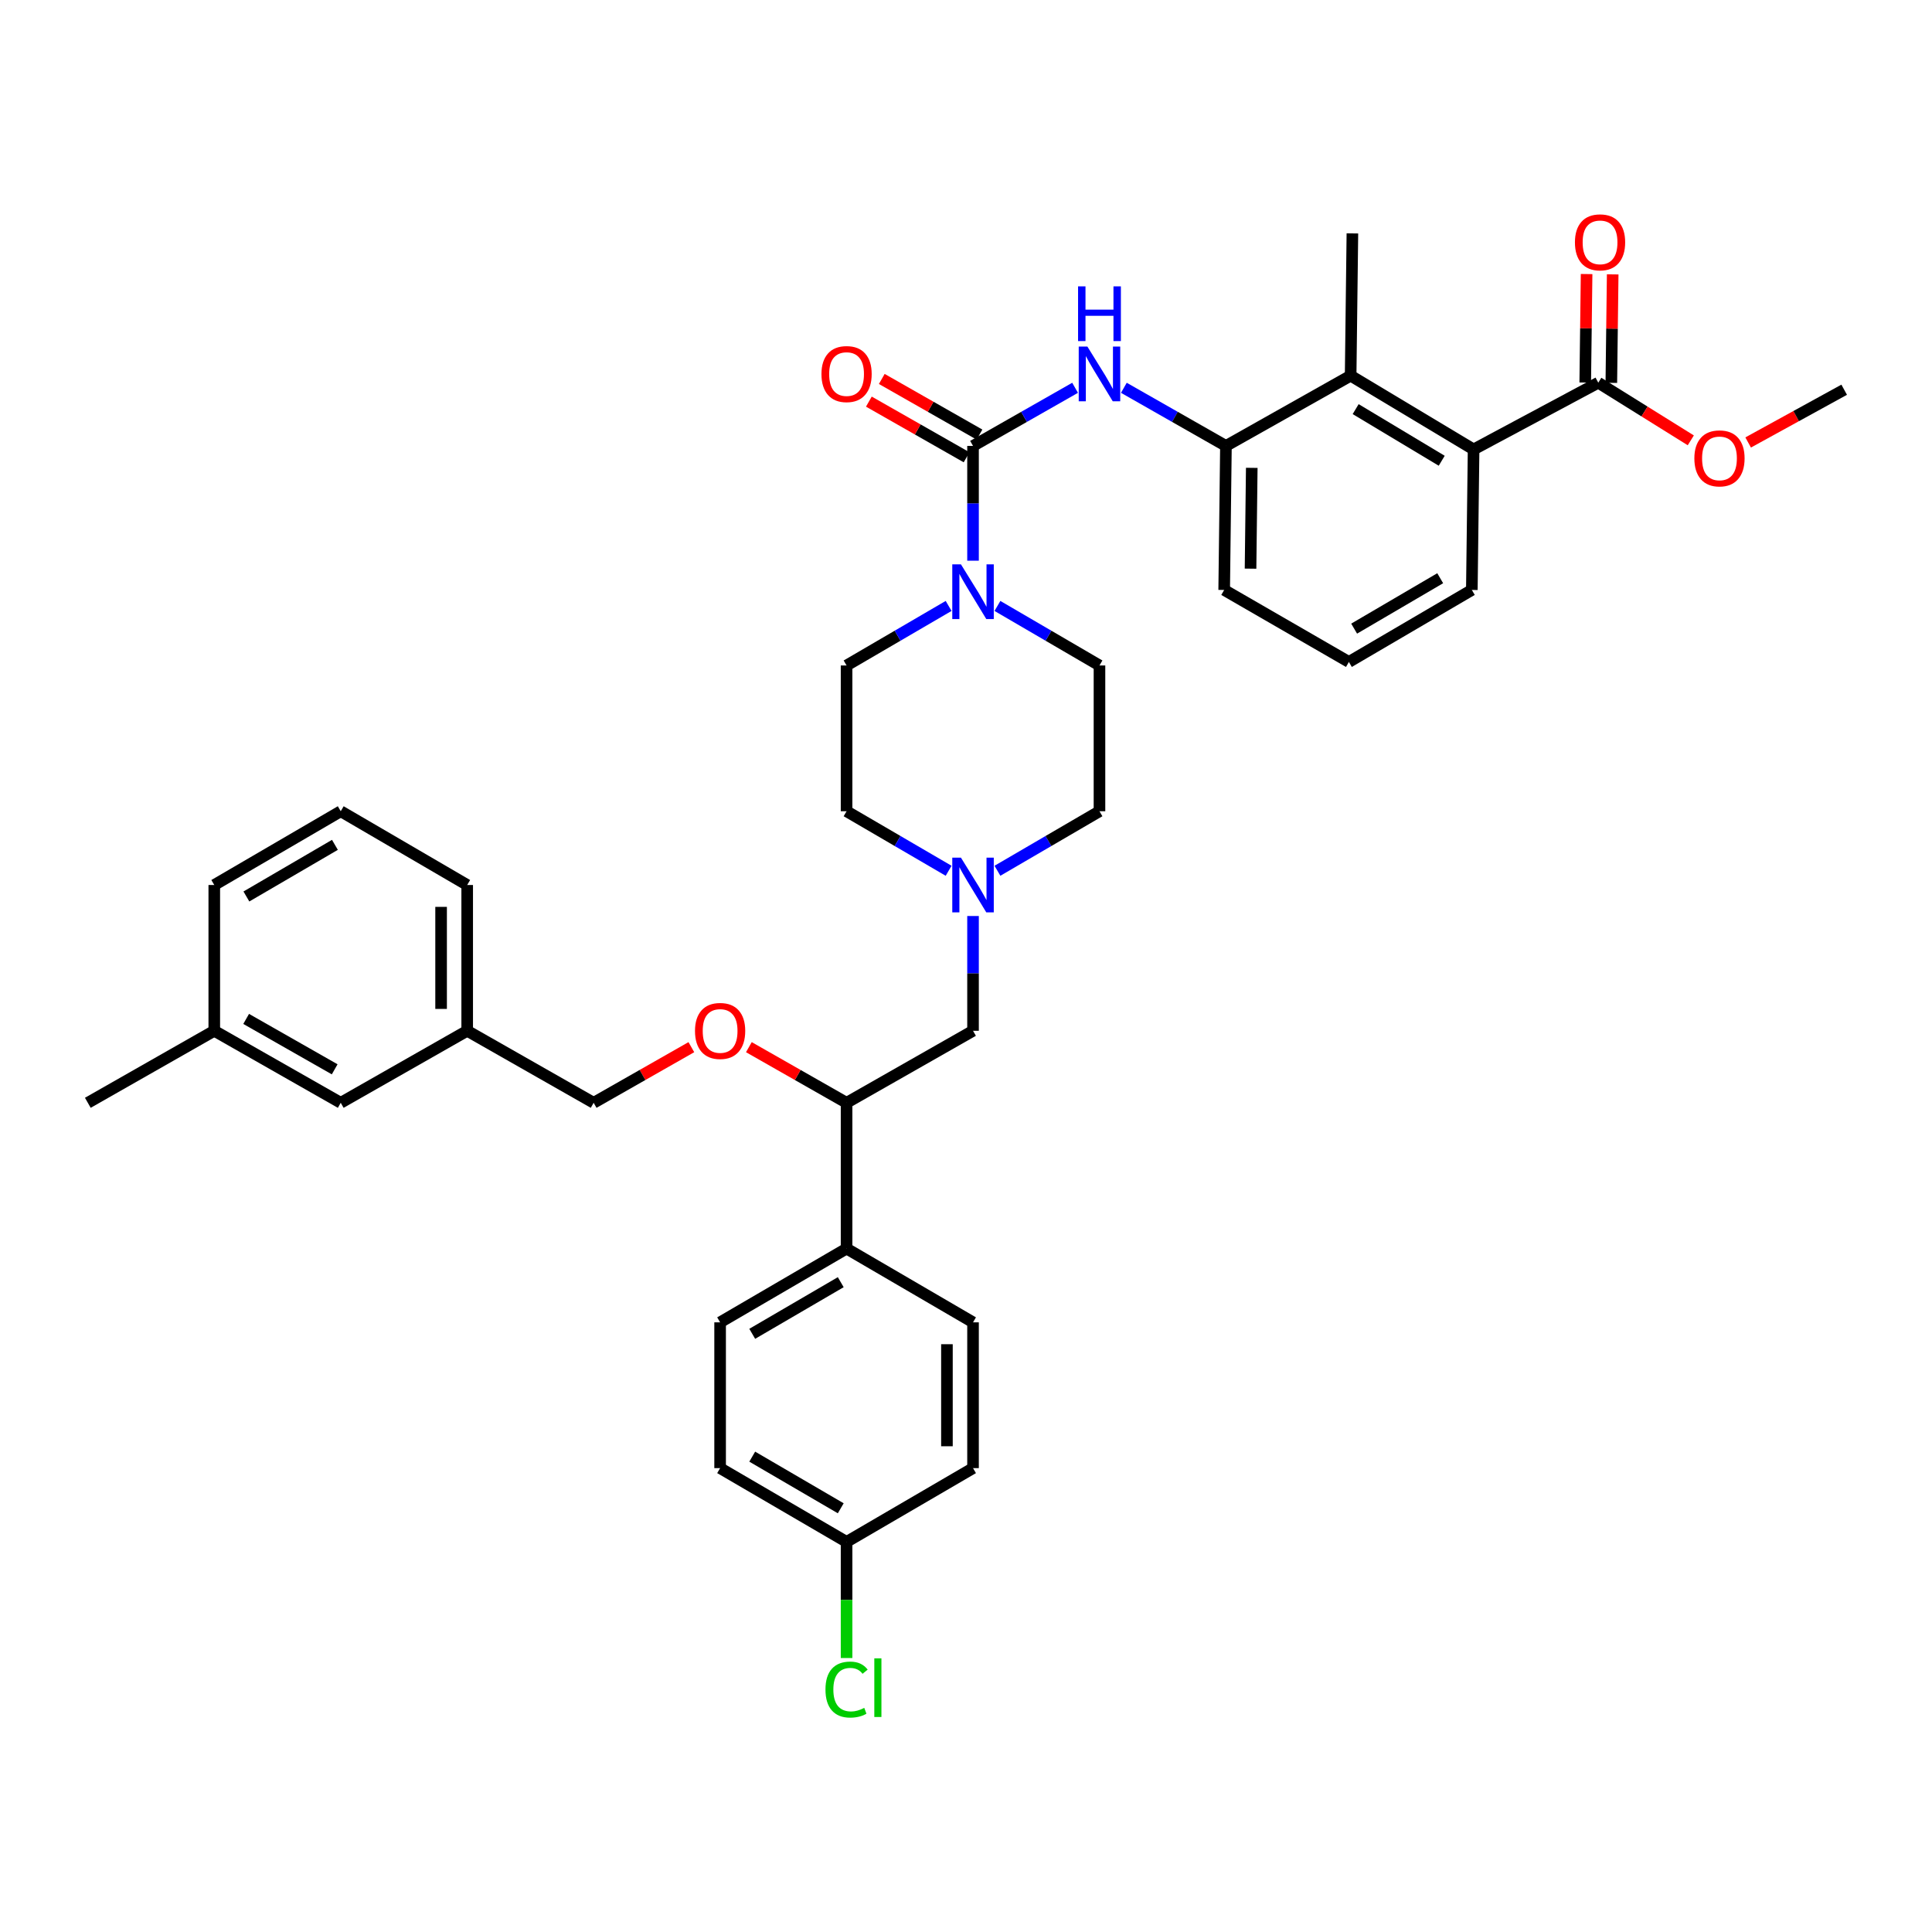 <?xml version='1.0' encoding='iso-8859-1'?>
<svg version='1.1' baseProfile='full'
              xmlns='http://www.w3.org/2000/svg'
                      xmlns:rdkit='http://www.rdkit.org/xml'
                      xmlns:xlink='http://www.w3.org/1999/xlink'
                  xml:space='preserve'
width='1000px' height='1000px' viewBox='0 0 1000 1000'>
<!-- END OF HEADER -->
<rect style='opacity:1.0;fill:#FFFFFF;stroke:none' width='1000' height='1000' x='0' y='0'> </rect>
<path class='bond-0' d='M 438.184,344.449 L 438.184,419.898' style='fill:none;fill-rule:evenodd;stroke:#000000;stroke-width:6px;stroke-linecap:butt;stroke-linejoin:miter;stroke-opacity:1' />
<path class='bond-1' d='M 438.184,344.449 L 464.595,329.041' style='fill:none;fill-rule:evenodd;stroke:#000000;stroke-width:6px;stroke-linecap:butt;stroke-linejoin:miter;stroke-opacity:1' />
<path class='bond-1' d='M 464.595,329.041 L 491.005,313.633' style='fill:none;fill-rule:evenodd;stroke:#0000FF;stroke-width:6px;stroke-linecap:butt;stroke-linejoin:miter;stroke-opacity:1' />
<path class='bond-2' d='M 438.184,419.898 L 464.595,435.303' style='fill:none;fill-rule:evenodd;stroke:#000000;stroke-width:6px;stroke-linecap:butt;stroke-linejoin:miter;stroke-opacity:1' />
<path class='bond-2' d='M 464.595,435.303 L 491.005,450.708' style='fill:none;fill-rule:evenodd;stroke:#0000FF;stroke-width:6px;stroke-linecap:butt;stroke-linejoin:miter;stroke-opacity:1' />
<path class='bond-3' d='M 516.274,450.707 L 542.68,435.303' style='fill:none;fill-rule:evenodd;stroke:#0000FF;stroke-width:6px;stroke-linecap:butt;stroke-linejoin:miter;stroke-opacity:1' />
<path class='bond-3' d='M 542.68,435.303 L 569.087,419.898' style='fill:none;fill-rule:evenodd;stroke:#000000;stroke-width:6px;stroke-linecap:butt;stroke-linejoin:miter;stroke-opacity:1' />
<path class='bond-4' d='M 503.639,474.124 L 503.639,503.829' style='fill:none;fill-rule:evenodd;stroke:#0000FF;stroke-width:6px;stroke-linecap:butt;stroke-linejoin:miter;stroke-opacity:1' />
<path class='bond-4' d='M 503.639,503.829 L 503.639,533.535' style='fill:none;fill-rule:evenodd;stroke:#000000;stroke-width:6px;stroke-linecap:butt;stroke-linejoin:miter;stroke-opacity:1' />
<path class='bond-5' d='M 569.087,419.898 L 569.087,344.449' style='fill:none;fill-rule:evenodd;stroke:#000000;stroke-width:6px;stroke-linecap:butt;stroke-linejoin:miter;stroke-opacity:1' />
<path class='bond-6' d='M 569.087,344.449 L 542.68,329.041' style='fill:none;fill-rule:evenodd;stroke:#000000;stroke-width:6px;stroke-linecap:butt;stroke-linejoin:miter;stroke-opacity:1' />
<path class='bond-6' d='M 542.68,329.041 L 516.274,313.634' style='fill:none;fill-rule:evenodd;stroke:#0000FF;stroke-width:6px;stroke-linecap:butt;stroke-linejoin:miter;stroke-opacity:1' />
<path class='bond-7' d='M 503.639,290.216 L 503.639,260.514' style='fill:none;fill-rule:evenodd;stroke:#0000FF;stroke-width:6px;stroke-linecap:butt;stroke-linejoin:miter;stroke-opacity:1' />
<path class='bond-7' d='M 503.639,260.514 L 503.639,230.812' style='fill:none;fill-rule:evenodd;stroke:#000000;stroke-width:6px;stroke-linecap:butt;stroke-linejoin:miter;stroke-opacity:1' />
<path class='bond-8' d='M 506.981,224.944 L 481.696,210.543' style='fill:none;fill-rule:evenodd;stroke:#000000;stroke-width:6px;stroke-linecap:butt;stroke-linejoin:miter;stroke-opacity:1' />
<path class='bond-8' d='M 481.696,210.543 L 456.41,196.142' style='fill:none;fill-rule:evenodd;stroke:#FF0000;stroke-width:6px;stroke-linecap:butt;stroke-linejoin:miter;stroke-opacity:1' />
<path class='bond-8' d='M 500.297,236.681 L 475.011,222.28' style='fill:none;fill-rule:evenodd;stroke:#000000;stroke-width:6px;stroke-linecap:butt;stroke-linejoin:miter;stroke-opacity:1' />
<path class='bond-8' d='M 475.011,222.28 L 449.725,207.878' style='fill:none;fill-rule:evenodd;stroke:#FF0000;stroke-width:6px;stroke-linecap:butt;stroke-linejoin:miter;stroke-opacity:1' />
<path class='bond-9' d='M 503.639,230.812 L 530.052,215.768' style='fill:none;fill-rule:evenodd;stroke:#000000;stroke-width:6px;stroke-linecap:butt;stroke-linejoin:miter;stroke-opacity:1' />
<path class='bond-9' d='M 530.052,215.768 L 556.464,200.724' style='fill:none;fill-rule:evenodd;stroke:#0000FF;stroke-width:6px;stroke-linecap:butt;stroke-linejoin:miter;stroke-opacity:1' />
<path class='bond-10' d='M 581.71,200.723 L 608.126,215.768' style='fill:none;fill-rule:evenodd;stroke:#0000FF;stroke-width:6px;stroke-linecap:butt;stroke-linejoin:miter;stroke-opacity:1' />
<path class='bond-10' d='M 608.126,215.768 L 634.542,230.812' style='fill:none;fill-rule:evenodd;stroke:#000000;stroke-width:6px;stroke-linecap:butt;stroke-linejoin:miter;stroke-opacity:1' />
<path class='bond-11' d='M 503.639,533.535 L 438.184,570.806' style='fill:none;fill-rule:evenodd;stroke:#000000;stroke-width:6px;stroke-linecap:butt;stroke-linejoin:miter;stroke-opacity:1' />
<path class='bond-12' d='M 438.184,570.806 L 438.184,646.263' style='fill:none;fill-rule:evenodd;stroke:#000000;stroke-width:6px;stroke-linecap:butt;stroke-linejoin:miter;stroke-opacity:1' />
<path class='bond-13' d='M 438.184,570.806 L 412.898,556.408' style='fill:none;fill-rule:evenodd;stroke:#000000;stroke-width:6px;stroke-linecap:butt;stroke-linejoin:miter;stroke-opacity:1' />
<path class='bond-13' d='M 412.898,556.408 L 387.612,542.009' style='fill:none;fill-rule:evenodd;stroke:#FF0000;stroke-width:6px;stroke-linecap:butt;stroke-linejoin:miter;stroke-opacity:1' />
<path class='bond-14' d='M 438.184,646.263 L 372.729,684.442' style='fill:none;fill-rule:evenodd;stroke:#000000;stroke-width:6px;stroke-linecap:butt;stroke-linejoin:miter;stroke-opacity:1' />
<path class='bond-14' d='M 435.171,663.657 L 389.353,690.382' style='fill:none;fill-rule:evenodd;stroke:#000000;stroke-width:6px;stroke-linecap:butt;stroke-linejoin:miter;stroke-opacity:1' />
<path class='bond-15' d='M 438.184,646.263 L 503.639,684.442' style='fill:none;fill-rule:evenodd;stroke:#000000;stroke-width:6px;stroke-linecap:butt;stroke-linejoin:miter;stroke-opacity:1' />
<path class='bond-16' d='M 357.846,542.009 L 332.56,556.408' style='fill:none;fill-rule:evenodd;stroke:#FF0000;stroke-width:6px;stroke-linecap:butt;stroke-linejoin:miter;stroke-opacity:1' />
<path class='bond-16' d='M 332.56,556.408 L 307.274,570.806' style='fill:none;fill-rule:evenodd;stroke:#000000;stroke-width:6px;stroke-linecap:butt;stroke-linejoin:miter;stroke-opacity:1' />
<path class='bond-17' d='M 372.729,684.442 L 372.729,759.9' style='fill:none;fill-rule:evenodd;stroke:#000000;stroke-width:6px;stroke-linecap:butt;stroke-linejoin:miter;stroke-opacity:1' />
<path class='bond-18' d='M 372.729,759.9 L 438.184,798.079' style='fill:none;fill-rule:evenodd;stroke:#000000;stroke-width:6px;stroke-linecap:butt;stroke-linejoin:miter;stroke-opacity:1' />
<path class='bond-18' d='M 389.353,753.959 L 435.171,780.685' style='fill:none;fill-rule:evenodd;stroke:#000000;stroke-width:6px;stroke-linecap:butt;stroke-linejoin:miter;stroke-opacity:1' />
<path class='bond-19' d='M 438.184,798.079 L 503.639,759.9' style='fill:none;fill-rule:evenodd;stroke:#000000;stroke-width:6px;stroke-linecap:butt;stroke-linejoin:miter;stroke-opacity:1' />
<path class='bond-20' d='M 438.184,798.079 L 438.184,828.134' style='fill:none;fill-rule:evenodd;stroke:#000000;stroke-width:6px;stroke-linecap:butt;stroke-linejoin:miter;stroke-opacity:1' />
<path class='bond-20' d='M 438.184,828.134 L 438.184,858.19' style='fill:none;fill-rule:evenodd;stroke:#00CC00;stroke-width:6px;stroke-linecap:butt;stroke-linejoin:miter;stroke-opacity:1' />
<path class='bond-21' d='M 503.639,759.9 L 503.639,684.442' style='fill:none;fill-rule:evenodd;stroke:#000000;stroke-width:6px;stroke-linecap:butt;stroke-linejoin:miter;stroke-opacity:1' />
<path class='bond-21' d='M 490.133,748.581 L 490.133,695.761' style='fill:none;fill-rule:evenodd;stroke:#000000;stroke-width:6px;stroke-linecap:butt;stroke-linejoin:miter;stroke-opacity:1' />
<path class='bond-22' d='M 307.274,570.806 L 241.819,533.535' style='fill:none;fill-rule:evenodd;stroke:#000000;stroke-width:6px;stroke-linecap:butt;stroke-linejoin:miter;stroke-opacity:1' />
<path class='bond-23' d='M 241.819,533.535 L 241.819,458.077' style='fill:none;fill-rule:evenodd;stroke:#000000;stroke-width:6px;stroke-linecap:butt;stroke-linejoin:miter;stroke-opacity:1' />
<path class='bond-23' d='M 228.313,522.216 L 228.313,469.396' style='fill:none;fill-rule:evenodd;stroke:#000000;stroke-width:6px;stroke-linecap:butt;stroke-linejoin:miter;stroke-opacity:1' />
<path class='bond-24' d='M 241.819,533.535 L 176.364,570.806' style='fill:none;fill-rule:evenodd;stroke:#000000;stroke-width:6px;stroke-linecap:butt;stroke-linejoin:miter;stroke-opacity:1' />
<path class='bond-25' d='M 241.819,458.077 L 176.364,419.898' style='fill:none;fill-rule:evenodd;stroke:#000000;stroke-width:6px;stroke-linecap:butt;stroke-linejoin:miter;stroke-opacity:1' />
<path class='bond-26' d='M 176.364,419.898 L 110.91,458.077' style='fill:none;fill-rule:evenodd;stroke:#000000;stroke-width:6px;stroke-linecap:butt;stroke-linejoin:miter;stroke-opacity:1' />
<path class='bond-26' d='M 173.351,437.292 L 127.533,464.018' style='fill:none;fill-rule:evenodd;stroke:#000000;stroke-width:6px;stroke-linecap:butt;stroke-linejoin:miter;stroke-opacity:1' />
<path class='bond-27' d='M 110.91,458.077 L 110.91,533.535' style='fill:none;fill-rule:evenodd;stroke:#000000;stroke-width:6px;stroke-linecap:butt;stroke-linejoin:miter;stroke-opacity:1' />
<path class='bond-28' d='M 110.91,533.535 L 176.364,570.806' style='fill:none;fill-rule:evenodd;stroke:#000000;stroke-width:6px;stroke-linecap:butt;stroke-linejoin:miter;stroke-opacity:1' />
<path class='bond-28' d='M 127.411,527.388 L 173.23,553.478' style='fill:none;fill-rule:evenodd;stroke:#000000;stroke-width:6px;stroke-linecap:butt;stroke-linejoin:miter;stroke-opacity:1' />
<path class='bond-29' d='M 110.91,533.535 L 45.455,570.806' style='fill:none;fill-rule:evenodd;stroke:#000000;stroke-width:6px;stroke-linecap:butt;stroke-linejoin:miter;stroke-opacity:1' />
<path class='bond-30' d='M 762.728,232.628 L 699.089,194.449' style='fill:none;fill-rule:evenodd;stroke:#000000;stroke-width:6px;stroke-linecap:butt;stroke-linejoin:miter;stroke-opacity:1' />
<path class='bond-30' d='M 746.233,238.484 L 701.686,211.758' style='fill:none;fill-rule:evenodd;stroke:#000000;stroke-width:6px;stroke-linecap:butt;stroke-linejoin:miter;stroke-opacity:1' />
<path class='bond-31' d='M 762.728,232.628 L 827.267,198.081' style='fill:none;fill-rule:evenodd;stroke:#000000;stroke-width:6px;stroke-linecap:butt;stroke-linejoin:miter;stroke-opacity:1' />
<path class='bond-32' d='M 762.728,232.628 L 761.82,305.354' style='fill:none;fill-rule:evenodd;stroke:#000000;stroke-width:6px;stroke-linecap:butt;stroke-linejoin:miter;stroke-opacity:1' />
<path class='bond-33' d='M 699.089,194.449 L 634.542,230.812' style='fill:none;fill-rule:evenodd;stroke:#000000;stroke-width:6px;stroke-linecap:butt;stroke-linejoin:miter;stroke-opacity:1' />
<path class='bond-34' d='M 699.089,194.449 L 699.997,120.808' style='fill:none;fill-rule:evenodd;stroke:#000000;stroke-width:6px;stroke-linecap:butt;stroke-linejoin:miter;stroke-opacity:1' />
<path class='bond-35' d='M 827.267,198.081 L 851.209,213.002' style='fill:none;fill-rule:evenodd;stroke:#000000;stroke-width:6px;stroke-linecap:butt;stroke-linejoin:miter;stroke-opacity:1' />
<path class='bond-35' d='M 851.209,213.002 L 875.151,227.922' style='fill:none;fill-rule:evenodd;stroke:#FF0000;stroke-width:6px;stroke-linecap:butt;stroke-linejoin:miter;stroke-opacity:1' />
<path class='bond-36' d='M 834.02,198.166 L 834.374,170.092' style='fill:none;fill-rule:evenodd;stroke:#000000;stroke-width:6px;stroke-linecap:butt;stroke-linejoin:miter;stroke-opacity:1' />
<path class='bond-36' d='M 834.374,170.092 L 834.727,142.018' style='fill:none;fill-rule:evenodd;stroke:#FF0000;stroke-width:6px;stroke-linecap:butt;stroke-linejoin:miter;stroke-opacity:1' />
<path class='bond-36' d='M 820.515,197.996 L 820.868,169.922' style='fill:none;fill-rule:evenodd;stroke:#000000;stroke-width:6px;stroke-linecap:butt;stroke-linejoin:miter;stroke-opacity:1' />
<path class='bond-36' d='M 820.868,169.922 L 821.221,141.848' style='fill:none;fill-rule:evenodd;stroke:#FF0000;stroke-width:6px;stroke-linecap:butt;stroke-linejoin:miter;stroke-opacity:1' />
<path class='bond-37' d='M 761.82,305.354 L 698.181,342.625' style='fill:none;fill-rule:evenodd;stroke:#000000;stroke-width:6px;stroke-linecap:butt;stroke-linejoin:miter;stroke-opacity:1' />
<path class='bond-37' d='M 745.448,299.29 L 700.901,325.38' style='fill:none;fill-rule:evenodd;stroke:#000000;stroke-width:6px;stroke-linecap:butt;stroke-linejoin:miter;stroke-opacity:1' />
<path class='bond-38' d='M 634.542,230.812 L 633.634,305.354' style='fill:none;fill-rule:evenodd;stroke:#000000;stroke-width:6px;stroke-linecap:butt;stroke-linejoin:miter;stroke-opacity:1' />
<path class='bond-38' d='M 647.911,242.158 L 647.276,294.337' style='fill:none;fill-rule:evenodd;stroke:#000000;stroke-width:6px;stroke-linecap:butt;stroke-linejoin:miter;stroke-opacity:1' />
<path class='bond-39' d='M 904.84,229.023 L 929.692,215.372' style='fill:none;fill-rule:evenodd;stroke:#FF0000;stroke-width:6px;stroke-linecap:butt;stroke-linejoin:miter;stroke-opacity:1' />
<path class='bond-39' d='M 929.692,215.372 L 954.545,201.72' style='fill:none;fill-rule:evenodd;stroke:#000000;stroke-width:6px;stroke-linecap:butt;stroke-linejoin:miter;stroke-opacity:1' />
<path class='bond-40' d='M 698.181,342.625 L 633.634,305.354' style='fill:none;fill-rule:evenodd;stroke:#000000;stroke-width:6px;stroke-linecap:butt;stroke-linejoin:miter;stroke-opacity:1' />
<path  class='atom-2' d='M 497.379 443.917
L 506.659 458.917
Q 507.579 460.397, 509.059 463.077
Q 510.539 465.757, 510.619 465.917
L 510.619 443.917
L 514.379 443.917
L 514.379 472.237
L 510.499 472.237
L 500.539 455.837
Q 499.379 453.917, 498.139 451.717
Q 496.939 449.517, 496.579 448.837
L 496.579 472.237
L 492.899 472.237
L 492.899 443.917
L 497.379 443.917
' fill='#0000FF'/>
<path  class='atom-5' d='M 497.379 292.102
L 506.659 307.102
Q 507.579 308.582, 509.059 311.262
Q 510.539 313.942, 510.619 314.102
L 510.619 292.102
L 514.379 292.102
L 514.379 320.422
L 510.499 320.422
L 500.539 304.022
Q 499.379 302.102, 498.139 299.902
Q 496.939 297.702, 496.579 297.022
L 496.579 320.422
L 492.899 320.422
L 492.899 292.102
L 497.379 292.102
' fill='#0000FF'/>
<path  class='atom-7' d='M 425.184 193.614
Q 425.184 186.814, 428.544 183.014
Q 431.904 179.214, 438.184 179.214
Q 444.464 179.214, 447.824 183.014
Q 451.184 186.814, 451.184 193.614
Q 451.184 200.494, 447.784 204.414
Q 444.384 208.294, 438.184 208.294
Q 431.944 208.294, 428.544 204.414
Q 425.184 200.534, 425.184 193.614
M 438.184 205.094
Q 442.504 205.094, 444.824 202.214
Q 447.184 199.294, 447.184 193.614
Q 447.184 188.054, 444.824 185.254
Q 442.504 182.414, 438.184 182.414
Q 433.864 182.414, 431.504 185.214
Q 429.184 188.014, 429.184 193.614
Q 429.184 199.334, 431.504 202.214
Q 433.864 205.094, 438.184 205.094
' fill='#FF0000'/>
<path  class='atom-8' d='M 562.827 179.374
L 572.107 194.374
Q 573.027 195.854, 574.507 198.534
Q 575.987 201.214, 576.067 201.374
L 576.067 179.374
L 579.827 179.374
L 579.827 207.694
L 575.947 207.694
L 565.987 191.294
Q 564.827 189.374, 563.587 187.174
Q 562.387 184.974, 562.027 184.294
L 562.027 207.694
L 558.347 207.694
L 558.347 179.374
L 562.827 179.374
' fill='#0000FF'/>
<path  class='atom-8' d='M 558.007 148.222
L 561.847 148.222
L 561.847 160.262
L 576.327 160.262
L 576.327 148.222
L 580.167 148.222
L 580.167 176.542
L 576.327 176.542
L 576.327 163.462
L 561.847 163.462
L 561.847 176.542
L 558.007 176.542
L 558.007 148.222
' fill='#0000FF'/>
<path  class='atom-12' d='M 359.729 533.615
Q 359.729 526.815, 363.089 523.015
Q 366.449 519.215, 372.729 519.215
Q 379.009 519.215, 382.369 523.015
Q 385.729 526.815, 385.729 533.615
Q 385.729 540.495, 382.329 544.415
Q 378.929 548.295, 372.729 548.295
Q 366.489 548.295, 363.089 544.415
Q 359.729 540.535, 359.729 533.615
M 372.729 545.095
Q 377.049 545.095, 379.369 542.215
Q 381.729 539.295, 381.729 533.615
Q 381.729 528.055, 379.369 525.255
Q 377.049 522.415, 372.729 522.415
Q 368.409 522.415, 366.049 525.215
Q 363.729 528.015, 363.729 533.615
Q 363.729 539.335, 366.049 542.215
Q 368.409 545.095, 372.729 545.095
' fill='#FF0000'/>
<path  class='atom-26' d='M 427.264 874.516
Q 427.264 867.476, 430.544 863.796
Q 433.864 860.076, 440.144 860.076
Q 445.984 860.076, 449.104 864.196
L 446.464 866.356
Q 444.184 863.356, 440.144 863.356
Q 435.864 863.356, 433.584 866.236
Q 431.344 869.076, 431.344 874.516
Q 431.344 880.116, 433.664 882.996
Q 436.024 885.876, 440.584 885.876
Q 443.704 885.876, 447.344 883.996
L 448.464 886.996
Q 446.984 887.956, 444.744 888.516
Q 442.504 889.076, 440.024 889.076
Q 433.864 889.076, 430.544 885.316
Q 427.264 881.556, 427.264 874.516
' fill='#00CC00'/>
<path  class='atom-26' d='M 452.544 858.356
L 456.224 858.356
L 456.224 888.716
L 452.544 888.716
L 452.544 858.356
' fill='#00CC00'/>
<path  class='atom-33' d='M 876.998 237.255
Q 876.998 230.455, 880.358 226.655
Q 883.718 222.855, 889.998 222.855
Q 896.278 222.855, 899.638 226.655
Q 902.998 230.455, 902.998 237.255
Q 902.998 244.135, 899.598 248.055
Q 896.198 251.935, 889.998 251.935
Q 883.758 251.935, 880.358 248.055
Q 876.998 244.175, 876.998 237.255
M 889.998 248.735
Q 894.318 248.735, 896.638 245.855
Q 898.998 242.935, 898.998 237.255
Q 898.998 231.695, 896.638 228.895
Q 894.318 226.055, 889.998 226.055
Q 885.678 226.055, 883.318 228.855
Q 880.998 231.655, 880.998 237.255
Q 880.998 242.975, 883.318 245.855
Q 885.678 248.735, 889.998 248.735
' fill='#FF0000'/>
<path  class='atom-34' d='M 815.183 125.435
Q 815.183 118.635, 818.543 114.835
Q 821.903 111.035, 828.183 111.035
Q 834.463 111.035, 837.823 114.835
Q 841.183 118.635, 841.183 125.435
Q 841.183 132.315, 837.783 136.235
Q 834.383 140.115, 828.183 140.115
Q 821.943 140.115, 818.543 136.235
Q 815.183 132.355, 815.183 125.435
M 828.183 136.915
Q 832.503 136.915, 834.823 134.035
Q 837.183 131.115, 837.183 125.435
Q 837.183 119.875, 834.823 117.075
Q 832.503 114.235, 828.183 114.235
Q 823.863 114.235, 821.503 117.035
Q 819.183 119.835, 819.183 125.435
Q 819.183 131.155, 821.503 134.035
Q 823.863 136.915, 828.183 136.915
' fill='#FF0000'/>
</svg>
